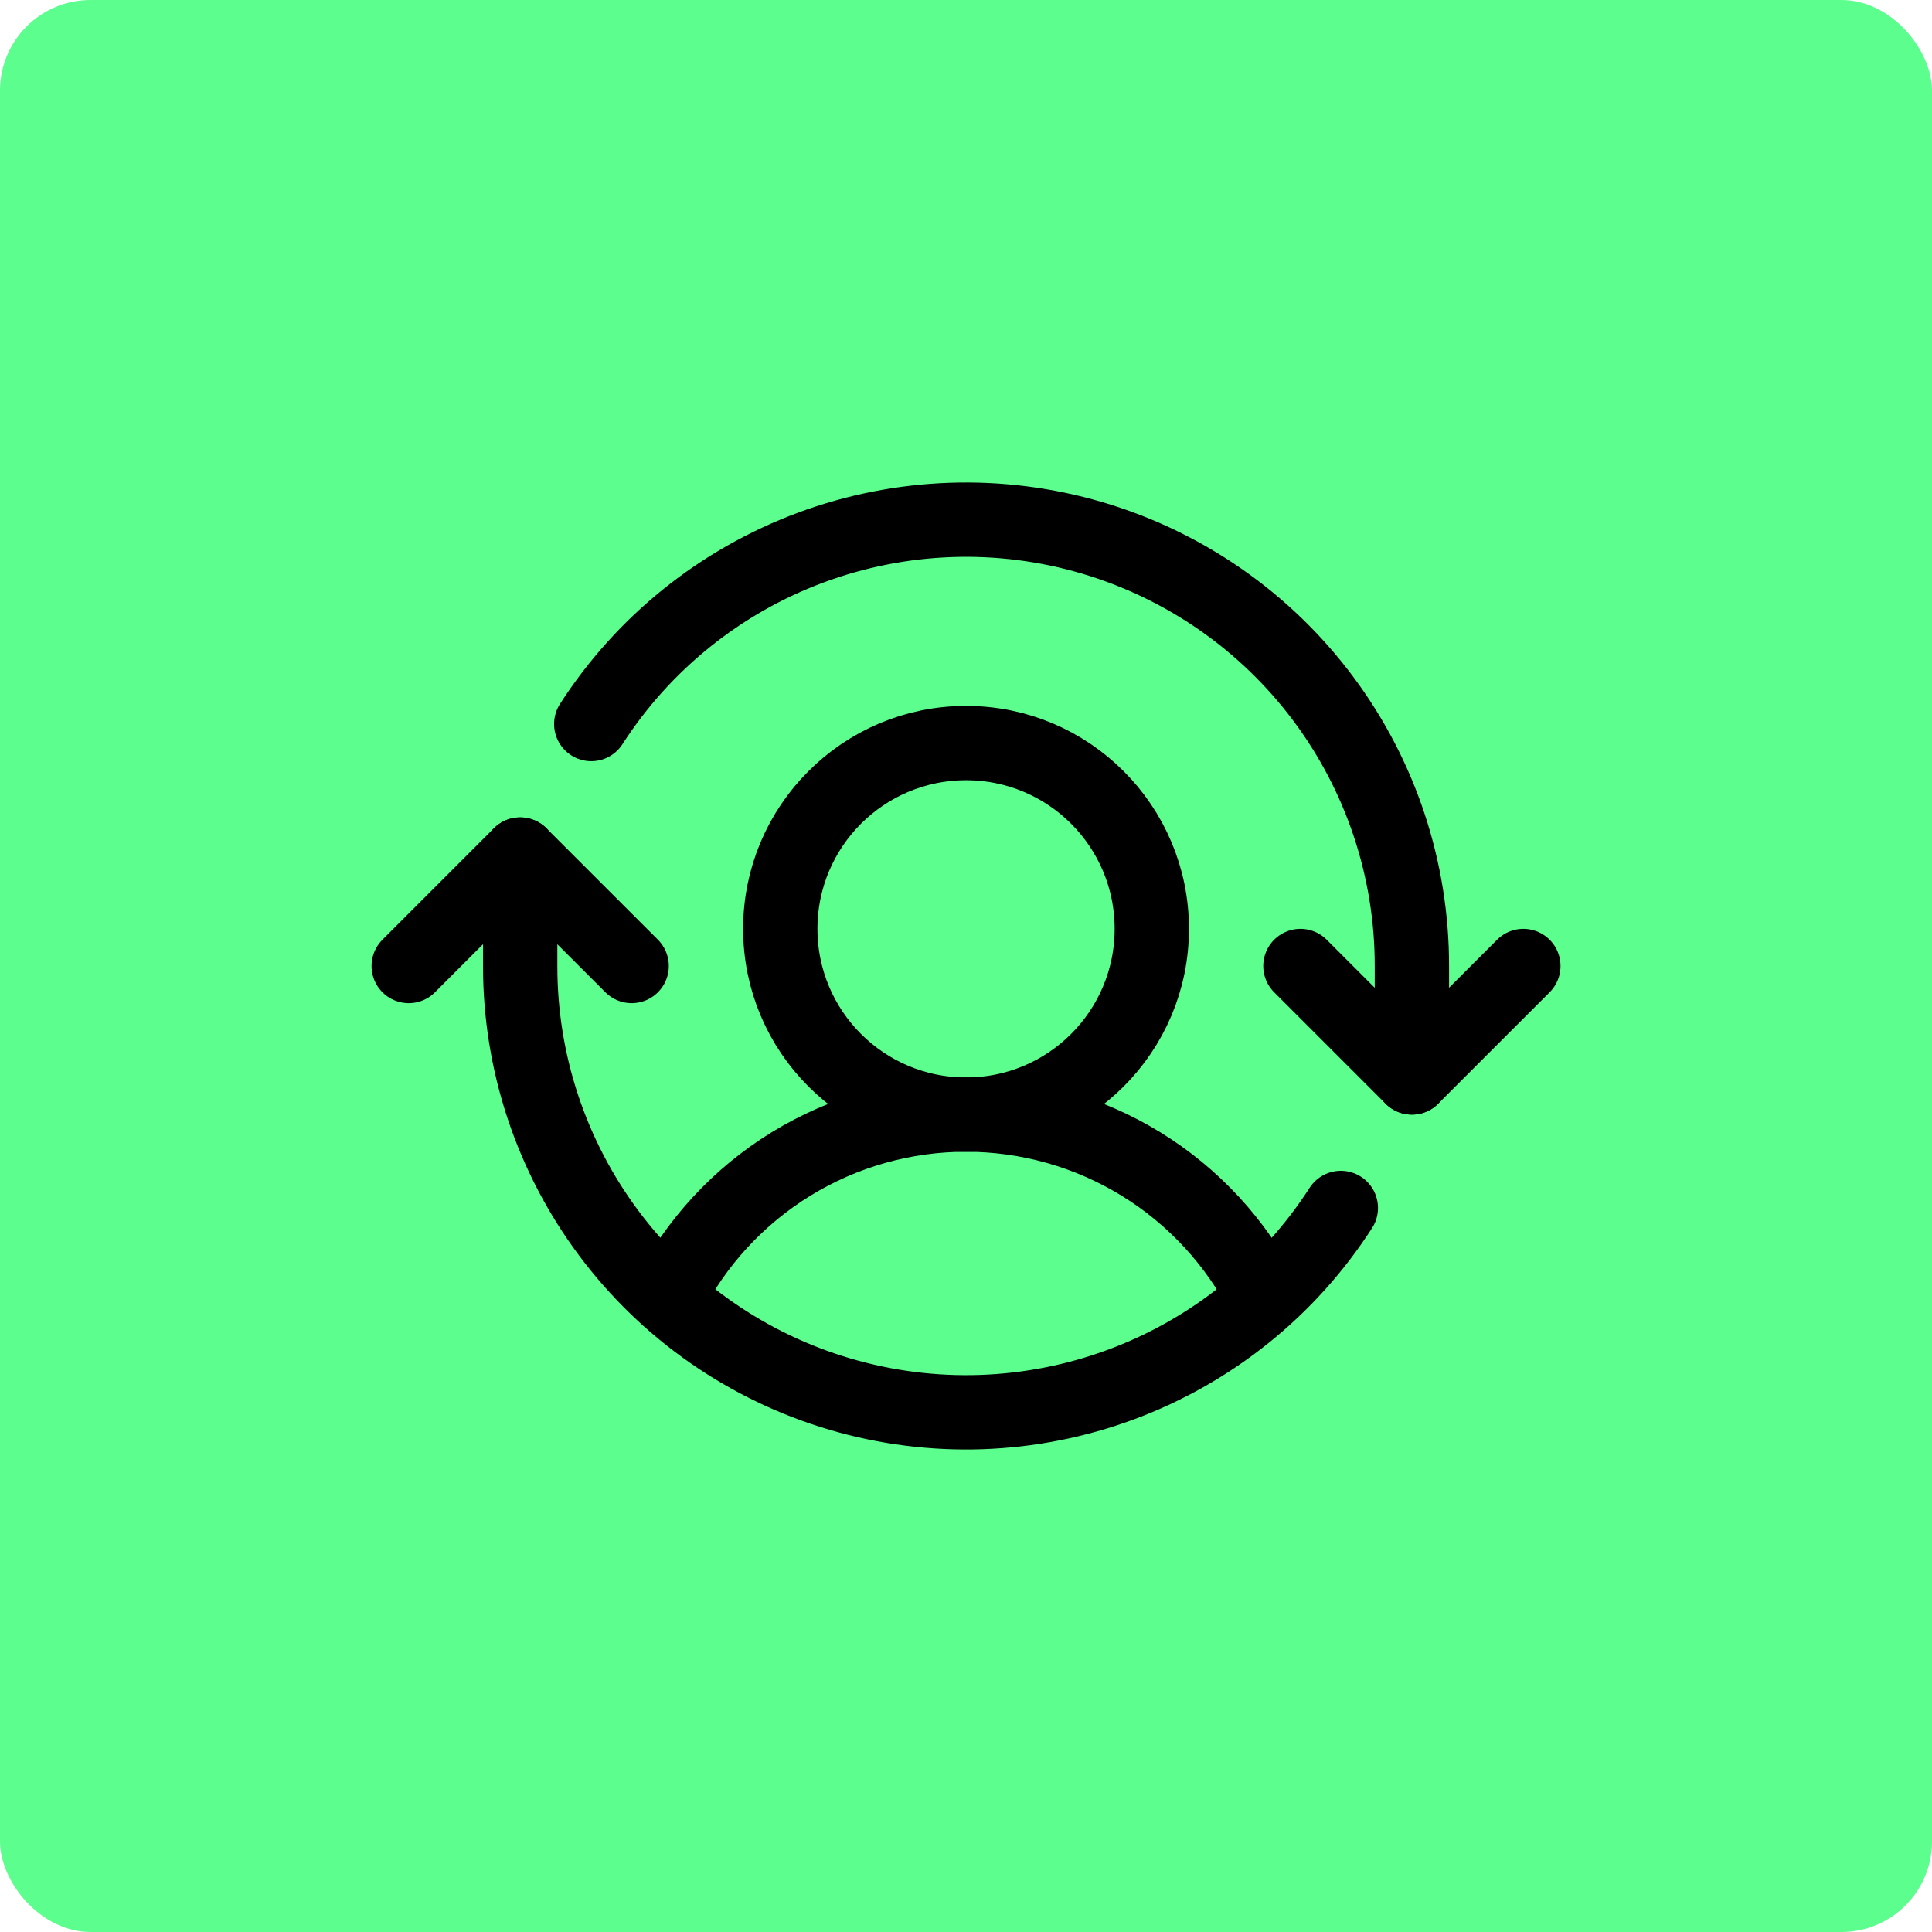 <svg xmlns="http://www.w3.org/2000/svg" width="64" height="64" viewBox="0 0 64 64" fill="none"><rect width="64" height="64" rx="3" fill="#5CFE8D"></rect><path d="M32.002 36.923C35.4 36.923 38.155 34.168 38.155 30.769C38.155 27.37 35.4 24.615 32.002 24.615C28.603 24.615 25.848 27.37 25.848 30.769C25.848 34.168 28.603 36.923 32.002 36.923Z" stroke="black" stroke-width="2.462" stroke-linecap="round" stroke-linejoin="round"></path><path d="M22.123 42.984C23.049 41.16 24.462 39.629 26.205 38.558C27.949 37.488 29.954 36.922 32 36.922C34.045 36.922 36.051 37.488 37.794 38.558C39.538 39.629 40.951 41.16 41.877 42.984" stroke="black" stroke-width="2.462" stroke-linecap="round" stroke-linejoin="round"></path><path d="M43.078 32L46.77 35.692L50.463 32" stroke="black" stroke-width="2.462" stroke-linecap="round" stroke-linejoin="round"></path><path d="M13.539 32L17.231 28.308L20.924 32" stroke="black" stroke-width="2.462" stroke-linecap="round" stroke-linejoin="round"></path><path d="M46.771 35.692V32C46.774 28.809 45.744 25.703 43.834 23.146C41.925 20.589 39.239 18.72 36.178 17.817C33.118 16.915 29.847 17.028 26.856 18.14C23.865 19.251 21.314 21.302 19.586 23.984" stroke="black" stroke-width="2.462" stroke-linecap="round" stroke-linejoin="round"></path><path d="M17.232 28.308V32C17.229 35.191 18.259 38.297 20.169 40.854C22.078 43.41 24.764 45.28 27.825 46.182C30.885 47.085 34.156 46.972 37.147 45.86C40.138 44.748 42.689 42.698 44.417 40.015" stroke="black" stroke-width="2.462" stroke-linecap="round" stroke-linejoin="round"></path></svg>